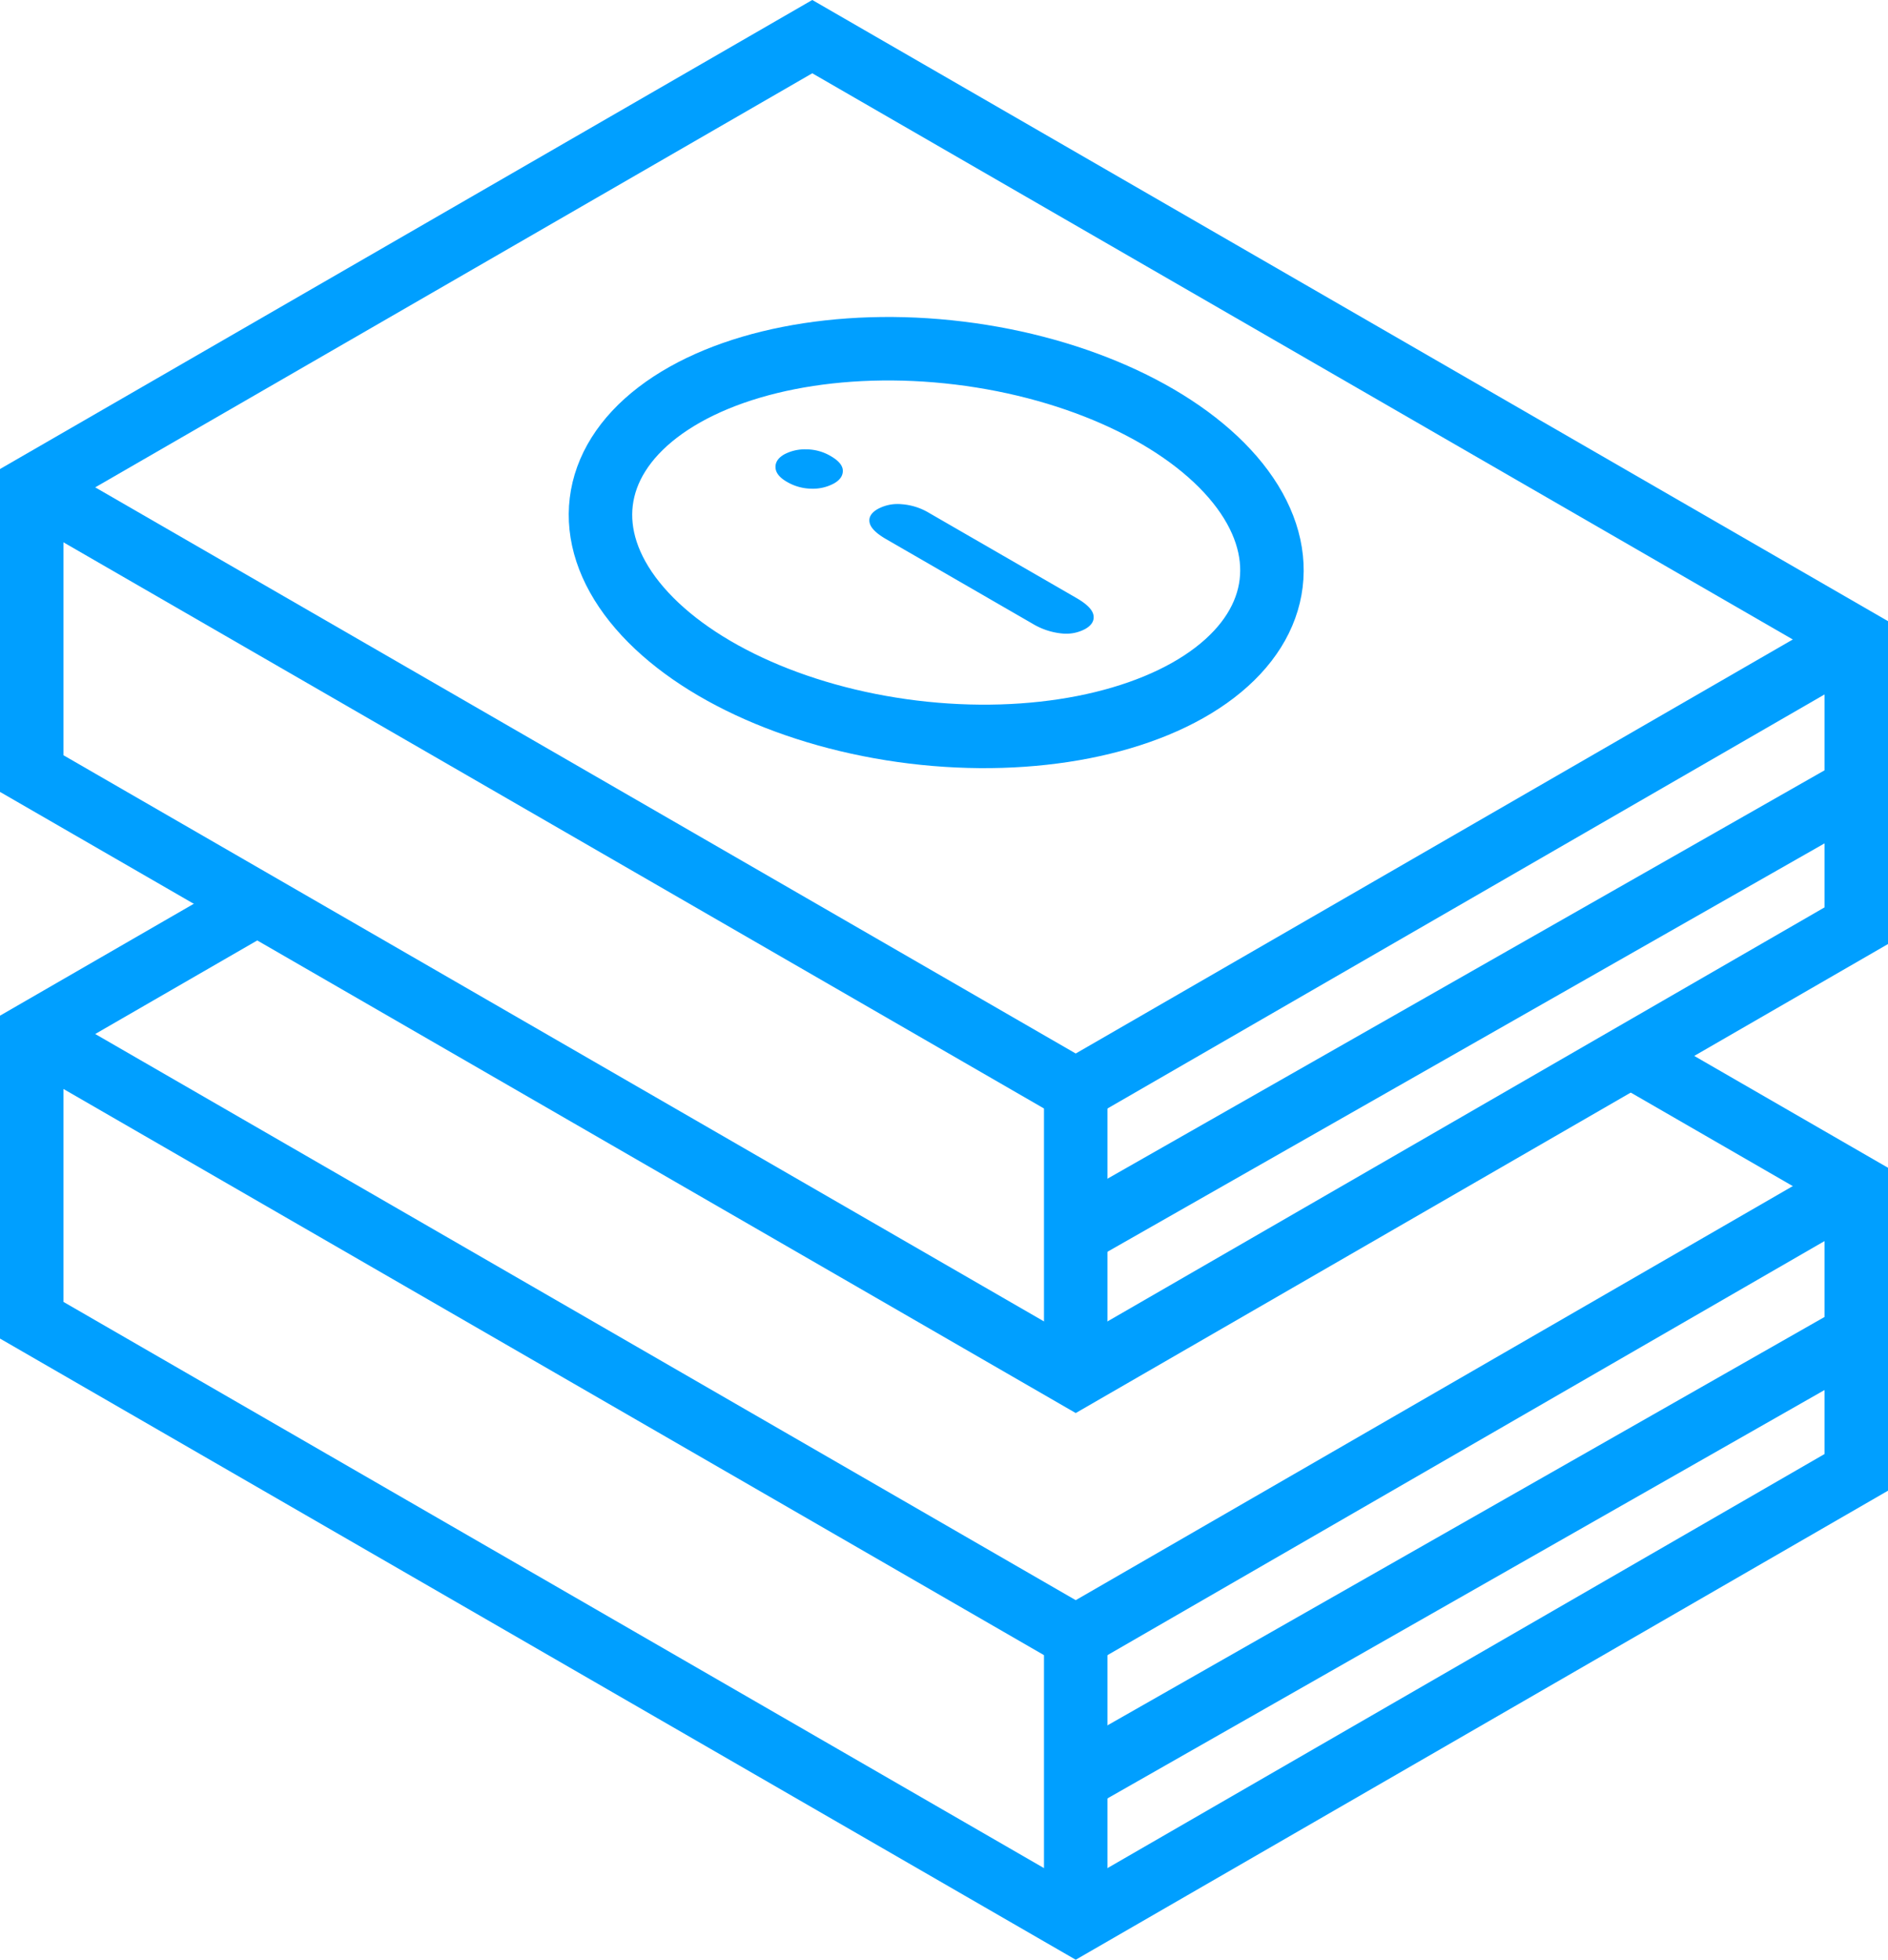 <svg xmlns="http://www.w3.org/2000/svg" viewBox="0 0 505.66 524.8"><defs><style>.cls-1{fill:none;stroke:#009fff;stroke-miterlimit:10;stroke-width:17px;}.cls-2{fill:#009fff;}</style></defs><g id="Layer_2" data-name="Layer 2"><g id="books"><polyline class="cls-1" points="68.9 242.03 8.5 276.9 8.5 353.55 288.11 514.99 497.16 394.29 497.16 357.62 497.16 317.63 436.76 282.77"/><polyline class="cls-1" points="8.5 276.9 288.11 438.33 497.16 317.63"/><line class="cls-1" x1="288.11" y1="438.33" x2="288.11" y2="514.98"/><line class="cls-1" x1="288.11" y1="476.66" x2="497.16" y2="357.62"/><polygon class="cls-1" points="8.5 207.16 8.5 130.51 217.55 9.81 497.16 171.25 497.16 247.9 288.11 368.59 8.5 207.16"/><polyline class="cls-1" points="8.5 130.51 288.11 291.94 497.16 171.25"/><line class="cls-1" x1="288.11" y1="291.94" x2="288.11" y2="368.59"/><line class="cls-1" x1="288.11" y1="330.27" x2="497.16" y2="211.23"/><ellipse class="cls-1" cx="250.74" cy="145.3" rx="51.12" ry="90.37" transform="translate(76.17 376.61) rotate(-83.05)"/><path class="cls-2" d="M223.4,129.44a11.79,11.79,0,0,1-6,1.43A13.3,13.3,0,0,1,210.7,129c-1.93-1.12-2.93-2.39-3-3.8s.72-2.58,2.31-3.5a11.68,11.68,0,0,1,5.78-1.37,13,13,0,0,1,6.74,1.83q3.15,1.83,3.2,3.85C225.77,127.38,225,128.52,223.4,129.44Z"/><path class="cls-2" d="M248.82,137.35l39.53,22.82c2.73,1.58,4.24,3.1,4.51,4.56s-.45,2.7-2.19,3.7a10.81,10.81,0,0,1-6.38,1.2A18.74,18.74,0,0,1,276.5,167l-39.12-22.59q-4.06-2.34-4.48-4.47c-.29-1.41.44-2.62,2.17-3.62a11.15,11.15,0,0,1,6.35-1.3A16.6,16.6,0,0,1,248.82,137.35Z"/></g></g></svg>